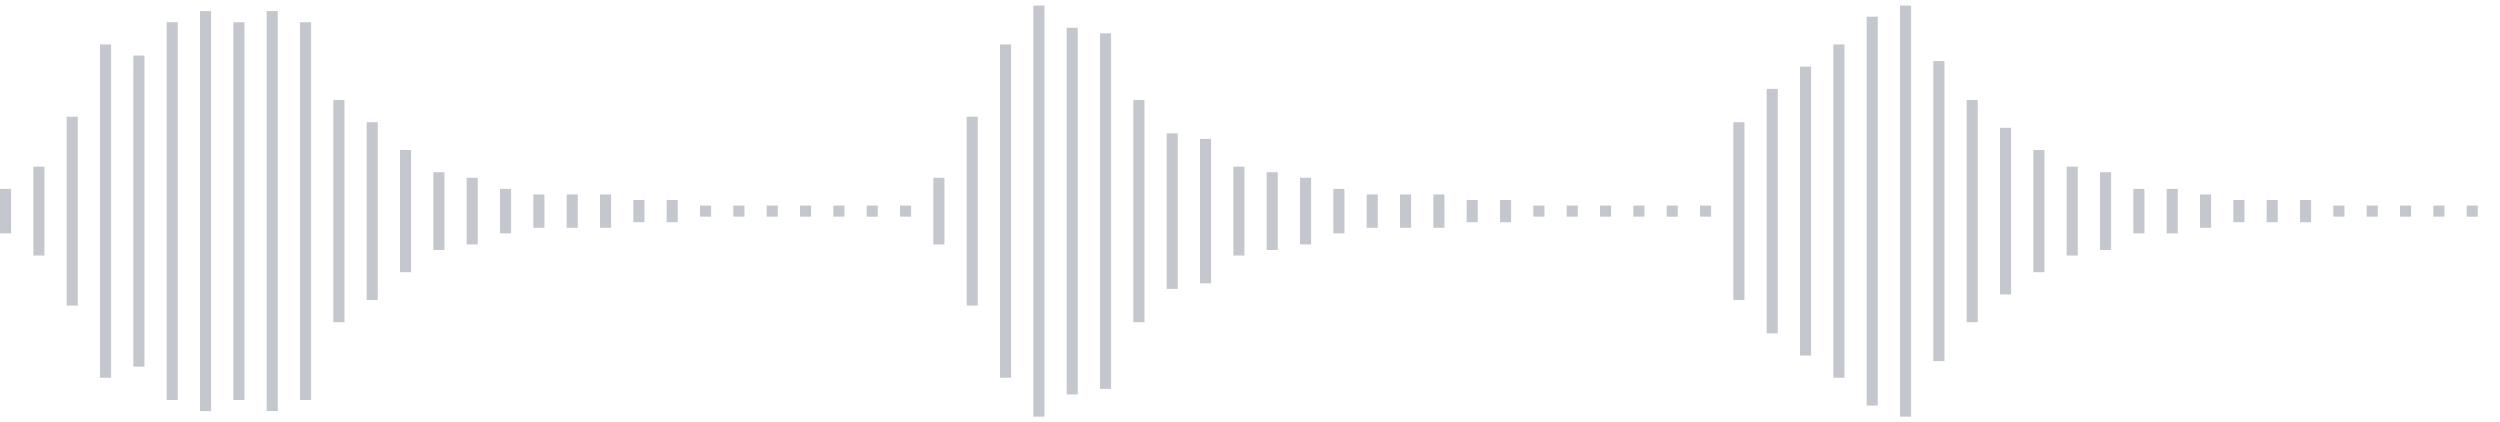 <svg xmlns="http://www.w3.org/2000/svg" xmlns:xlink="http://www.w3/org/1999/xlink" viewBox="0 0 225 38" preserveAspectRatio="none" width="100%" height="100%" fill="#C4C8CE"><g id="waveform-c4ba0a72-f3cd-4e45-a9e1-ccb679b69efc"><rect x="0" y="17.0" width="1" height="4"/><rect x="3" y="15.0" width="1" height="8"/><rect x="6" y="10.5" width="1" height="17"/><rect x="9" y="4.0" width="1" height="30"/><rect x="12" y="5.0" width="1" height="28"/><rect x="15" y="2.0" width="1" height="34"/><rect x="18" y="1.0" width="1" height="36"/><rect x="21" y="2.0" width="1" height="34"/><rect x="24" y="1.0" width="1" height="36"/><rect x="27" y="2.0" width="1" height="34"/><rect x="30" y="9.0" width="1" height="20"/><rect x="33" y="11.0" width="1" height="16"/><rect x="36" y="13.5" width="1" height="11"/><rect x="39" y="15.5" width="1" height="7"/><rect x="42" y="16.0" width="1" height="6"/><rect x="45" y="17.0" width="1" height="4"/><rect x="48" y="17.5" width="1" height="3"/><rect x="51" y="17.5" width="1" height="3"/><rect x="54" y="17.5" width="1" height="3"/><rect x="57" y="18.0" width="1" height="2"/><rect x="60" y="18.0" width="1" height="2"/><rect x="63" y="18.5" width="1" height="1"/><rect x="66" y="18.5" width="1" height="1"/><rect x="69" y="18.5" width="1" height="1"/><rect x="72" y="18.5" width="1" height="1"/><rect x="75" y="18.5" width="1" height="1"/><rect x="78" y="18.5" width="1" height="1"/><rect x="81" y="18.5" width="1" height="1"/><rect x="84" y="16.0" width="1" height="6"/><rect x="87" y="10.5" width="1" height="17"/><rect x="90" y="4.0" width="1" height="30"/><rect x="93" y="0.5" width="1" height="37"/><rect x="96" y="2.5" width="1" height="33"/><rect x="99" y="3.0" width="1" height="32"/><rect x="102" y="9.0" width="1" height="20"/><rect x="105" y="12.0" width="1" height="14"/><rect x="108" y="12.5" width="1" height="13"/><rect x="111" y="15.0" width="1" height="8"/><rect x="114" y="15.5" width="1" height="7"/><rect x="117" y="16.0" width="1" height="6"/><rect x="120" y="17.0" width="1" height="4"/><rect x="123" y="17.5" width="1" height="3"/><rect x="126" y="17.5" width="1" height="3"/><rect x="129" y="17.5" width="1" height="3"/><rect x="132" y="18.0" width="1" height="2"/><rect x="135" y="18.0" width="1" height="2"/><rect x="138" y="18.5" width="1" height="1"/><rect x="141" y="18.5" width="1" height="1"/><rect x="144" y="18.5" width="1" height="1"/><rect x="147" y="18.5" width="1" height="1"/><rect x="150" y="18.5" width="1" height="1"/><rect x="153" y="18.5" width="1" height="1"/><rect x="156" y="11.0" width="1" height="16"/><rect x="159" y="8.0" width="1" height="22"/><rect x="162" y="6.0" width="1" height="26"/><rect x="165" y="4.0" width="1" height="30"/><rect x="168" y="1.5" width="1" height="35"/><rect x="171" y="0.5" width="1" height="37"/><rect x="174" y="5.5" width="1" height="27"/><rect x="177" y="9.0" width="1" height="20"/><rect x="180" y="11.5" width="1" height="15"/><rect x="183" y="13.5" width="1" height="11"/><rect x="186" y="15.0" width="1" height="8"/><rect x="189" y="15.5" width="1" height="7"/><rect x="192" y="17.0" width="1" height="4"/><rect x="195" y="17.0" width="1" height="4"/><rect x="198" y="17.5" width="1" height="3"/><rect x="201" y="18.0" width="1" height="2"/><rect x="204" y="18.0" width="1" height="2"/><rect x="207" y="18.0" width="1" height="2"/><rect x="210" y="18.5" width="1" height="1"/><rect x="213" y="18.5" width="1" height="1"/><rect x="216" y="18.5" width="1" height="1"/><rect x="219" y="18.5" width="1" height="1"/><rect x="222" y="18.5" width="1" height="1"/></g></svg>
